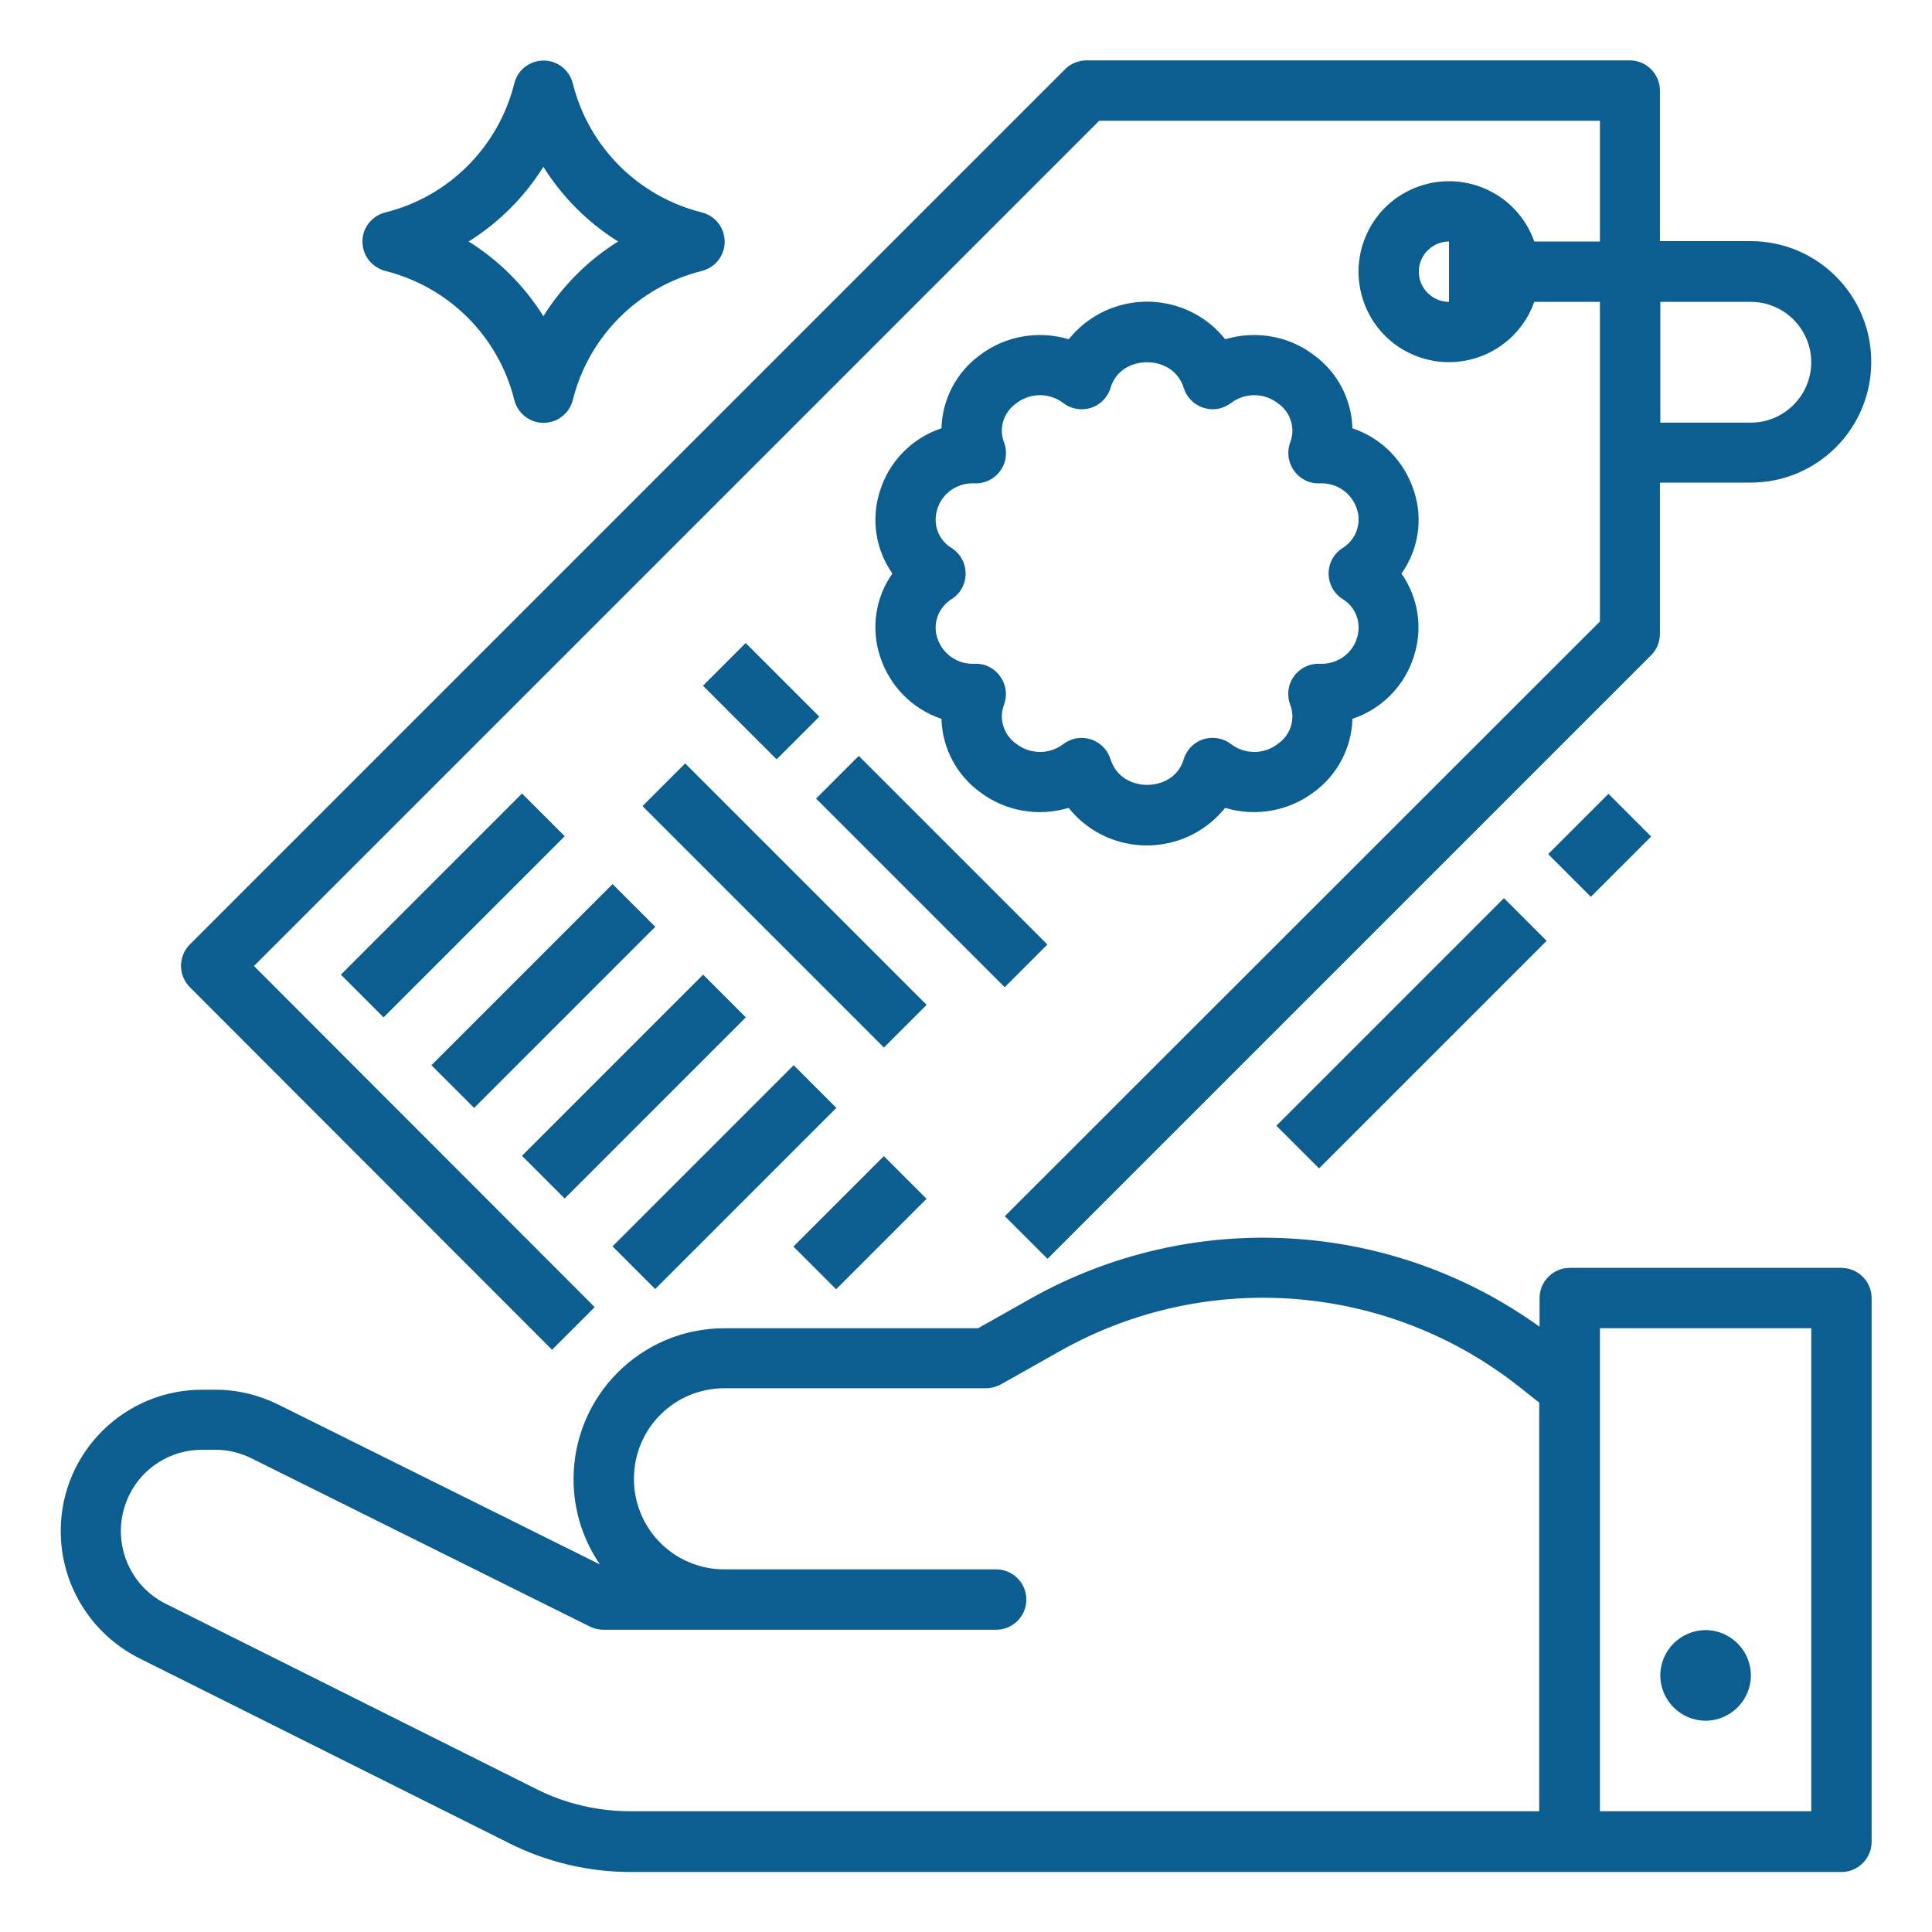 <?xml version="1.0" encoding="utf-8"?>
<!-- Generator: Adobe Illustrator 25.3.1, SVG Export Plug-In . SVG Version: 6.00 Build 0)  -->
<svg version="1.1" id="Layer_1" xmlns="http://www.w3.org/2000/svg" xmlns:xlink="http://www.w3.org/1999/xlink" x="0px" y="0px"
	 viewBox="0 0 512 512" style="enable-background:new 0 0 512 512;" xml:space="preserve">
<style type="text/css">
	.st0{fill:#0B5E8F;}
</style>
<g id="Outline">
	<path class="st0" d="M146.3,357.7l11.3-11.3L67.3,256l224-224H424v32h-17.4c-4.4-12.5-18.1-19-30.6-14.6
		c-12.5,4.4-19,18.1-14.6,30.6c4.4,12.5,18.1,19,30.6,14.6c6.8-2.4,12.2-7.8,14.6-14.6H424v84.7L266.3,322.3l11.3,11.3l160-160
		c1.5-1.5,2.3-3.5,2.3-5.7v-40h24c17.7,0,32-14.3,32-32s-14.3-32-32-32h-24V24c0-4.4-3.6-8-8-8H288c-2.1,0-4.2,0.8-5.7,2.3l-232,232
		c-3.1,3.1-3.1,8.2,0,11.3c0,0,0,0,0,0L146.3,357.7z M376,72c0-4.4,3.6-8,8-8v16C379.6,80,376,76.4,376,72z M464,80
		c8.8,0,16,7.2,16,16s-7.2,16-16,16h-24V80H464z"/>
	<path class="st0" d="M233.2,173.9c2.5,7.8,8.5,14,16.3,16.6c0.2,7.7,4,14.9,10.2,19.4c6.7,5.1,15.4,6.6,23.5,4.2
		c9.2,11.5,26,13.3,37.5,4c1.5-1.2,2.8-2.6,4-4c8,2.4,16.8,0.9,23.5-4.2c6.2-4.5,10-11.7,10.2-19.4c7.8-2.6,13.9-8.8,16.3-16.6
		c2.4-7.4,1.2-15.5-3.3-21.9c4.5-6.3,5.8-14.5,3.3-21.9c-2.5-7.8-8.5-14-16.3-16.6c-0.2-7.7-4-14.9-10.2-19.4
		c-6.7-5.1-15.4-6.6-23.5-4.2c-9.2-11.5-26-13.3-37.5-4c-1.5,1.2-2.8,2.6-4,4c-8-2.4-16.8-0.9-23.5,4.2c-6.2,4.5-10,11.7-10.2,19.4
		c-7.8,2.6-13.9,8.8-16.3,16.6c-2.4,7.4-1.2,15.5,3.3,21.9C232,158.3,230.8,166.5,233.2,173.9z M252.3,145.3
		c-3.6-2.1-5.2-6.4-3.9-10.4c1.3-4.3,5.5-7.1,10-6.8c4.4,0.1,8.1-3.4,8.2-7.8c0-1-0.1-2-0.5-3c-1.5-3.8-0.1-8.1,3.2-10.4
		c3.7-2.9,8.9-2.9,12.6,0c3.5,2.6,8.6,1.9,11.2-1.7c0.5-0.7,1-1.6,1.2-2.4c1.5-5,6-6.8,9.7-6.8s8.1,1.8,9.7,6.8
		c1.3,4.2,5.8,6.6,10,5.3c0.9-0.3,1.7-0.7,2.4-1.2c3.7-2.9,8.9-2.9,12.6,0c3.3,2.3,4.7,6.6,3.2,10.4c-1.5,4.1,0.6,8.7,4.7,10.3
		c1,0.4,2,0.5,3,0.5c4.5-0.3,8.6,2.5,10,6.8c1.3,3.9-0.3,8.2-3.9,10.4c-3.7,2.4-4.7,7.4-2.3,11.1c0.6,0.9,1.4,1.7,2.3,2.3
		c3.6,2.1,5.2,6.4,3.9,10.4c-1.3,4.3-5.5,7.1-10,6.8c-4.4-0.1-8.1,3.4-8.2,7.8c0,1,0.1,2,0.5,3c1.5,3.8,0.1,8.1-3.2,10.4
		c-3.7,2.9-8.9,2.9-12.6,0c-3.5-2.6-8.6-1.9-11.2,1.7c-0.5,0.7-1,1.6-1.2,2.4c-1.5,5-6,6.8-9.7,6.8s-8.1-1.8-9.7-6.8
		c-1.3-4.2-5.8-6.6-10-5.3c-0.9,0.3-1.7,0.7-2.4,1.2c-3.7,2.9-8.9,2.9-12.6,0c-3.3-2.3-4.7-6.6-3.2-10.4c1.5-4.1-0.6-8.7-4.7-10.3
		c-1-0.4-2-0.5-3-0.5c-4.5,0.3-8.6-2.5-10-6.8c-1.3-3.9,0.3-8.2,3.9-10.4c3.7-2.4,4.7-7.4,2.3-11.1
		C254,146.7,253.2,145.9,252.3,145.3z"/>
	
		<rect x="86.1" y="232" transform="matrix(0.707 -0.707 0.707 0.707 -134.558 155.147)" class="st0" width="67.9" height="16"/>
	
		<rect x="110.1" y="256" transform="matrix(0.707 -0.707 0.707 0.707 -144.5 179.147)" class="st0" width="67.9" height="16"/>
	
		<rect x="134.1" y="280" transform="matrix(0.707 -0.707 0.707 0.707 -154.441 203.147)" class="st0" width="67.9" height="16"/>
	
		<rect x="158.1" y="304" transform="matrix(0.707 -0.707 0.707 0.707 -164.382 227.147)" class="st0" width="67.9" height="16"/>
	
		<rect x="211" y="316" transform="matrix(0.707 -0.707 0.707 0.707 -162.323 256.118)" class="st0" width="33.9" height="16"/>
	
		<rect x="193.7" y="172" transform="matrix(0.707 -0.707 0.707 0.707 -72.254 197.063)" class="st0" width="16" height="27.6"/>
	
		<rect x="239" y="195.6" transform="matrix(0.707 -0.707 0.707 0.707 -90.997 242.314)" class="st0" width="16" height="70.7"/>
	<path class="st0" d="M102.1,71.8c16.8,4.2,30,17.3,34.2,34.2c1.1,4.3,5.4,6.9,9.7,5.8c2.9-0.7,5.1-3,5.8-5.8
		c4.2-16.8,17.3-30,34.2-34.2c4.3-1.1,6.9-5.4,5.8-9.7c-0.7-2.9-3-5.1-5.8-5.8c-16.8-4.2-30-17.3-34.2-34.2
		c-1.1-4.3-5.4-6.9-9.7-5.8c-2.9,0.7-5.1,3-5.8,5.8c-4.2,16.8-17.3,30-34.2,34.2c-4.3,1.1-6.9,5.4-5.8,9.7
		C97,68.8,99.2,71,102.1,71.8z M144,44.2c5,8,11.8,14.8,19.8,19.8c-8,5-14.8,11.8-19.8,19.8c-5-8-11.8-14.8-19.8-19.8
		C132.2,59,139,52.2,144,44.2z"/>
	
		<rect x="331.5" y="265.8" transform="matrix(0.707 -0.707 0.707 0.707 -84.038 344.78)" class="st0" width="85.3" height="16"/>
	
		<rect x="412.7" y="216" transform="matrix(0.707 -0.707 0.707 0.707 -34.205 365.421)" class="st0" width="22.6" height="16"/>
	<path class="st0" d="M488,336h-72c-4.4,0-8,3.6-8,8v7.6c-39.6-28.5-92.2-31.4-134.8-7.5l-14,7.9H192c-22.1,0-40,17.9-40,40
		c0,8.1,2.4,15.9,7,22.6l-85.3-42.4c-5.1-2.5-10.7-3.9-16.4-3.9l-3.4,0c-20.7-0.2-37.7,16.5-37.8,37.2c-0.1,14.3,7.9,27.4,20.7,33.9
		l98.2,49.1c10,5,21,7.6,32.2,7.6H488c4.4,0,8-3.6,8-8V344C496,339.6,492.4,336,488,336z M142.1,474.1L43.9,425
		c-10.6-5.3-14.9-18.2-9.6-28.9c3.6-7.3,11.1-11.9,19.2-11.9h0.2l3.4,0c3.3,0,6.5,0.8,9.4,2.2l89.9,44.7c1.1,0.5,2.3,0.8,3.6,0.8
		h104c4.4,0,8-3.6,8-8s-3.6-8-8-8h-72c-13.3,0-24-10.7-24-24s10.7-24,24-24h69.3c1.4,0,2.7-0.4,3.9-1l15.8-8.9
		c38.9-21.9,87.2-18,122.1,9.9l4.8,3.8V480H167.1C158.4,480,149.8,478,142.1,474.1z M480,480h-56V352h56V480z"/>
	<path class="st0" d="M452,456c6.6,0,12-5.4,12-12s-5.4-12-12-12s-12,5.4-12,12l0,0C440,450.6,445.4,456,452,456z"/>
	
		<rect x="200" y="194.7" transform="matrix(0.707 -0.707 0.707 0.707 -108.784 217.373)" class="st0" width="16" height="90.5"/>
</g>
</svg>
